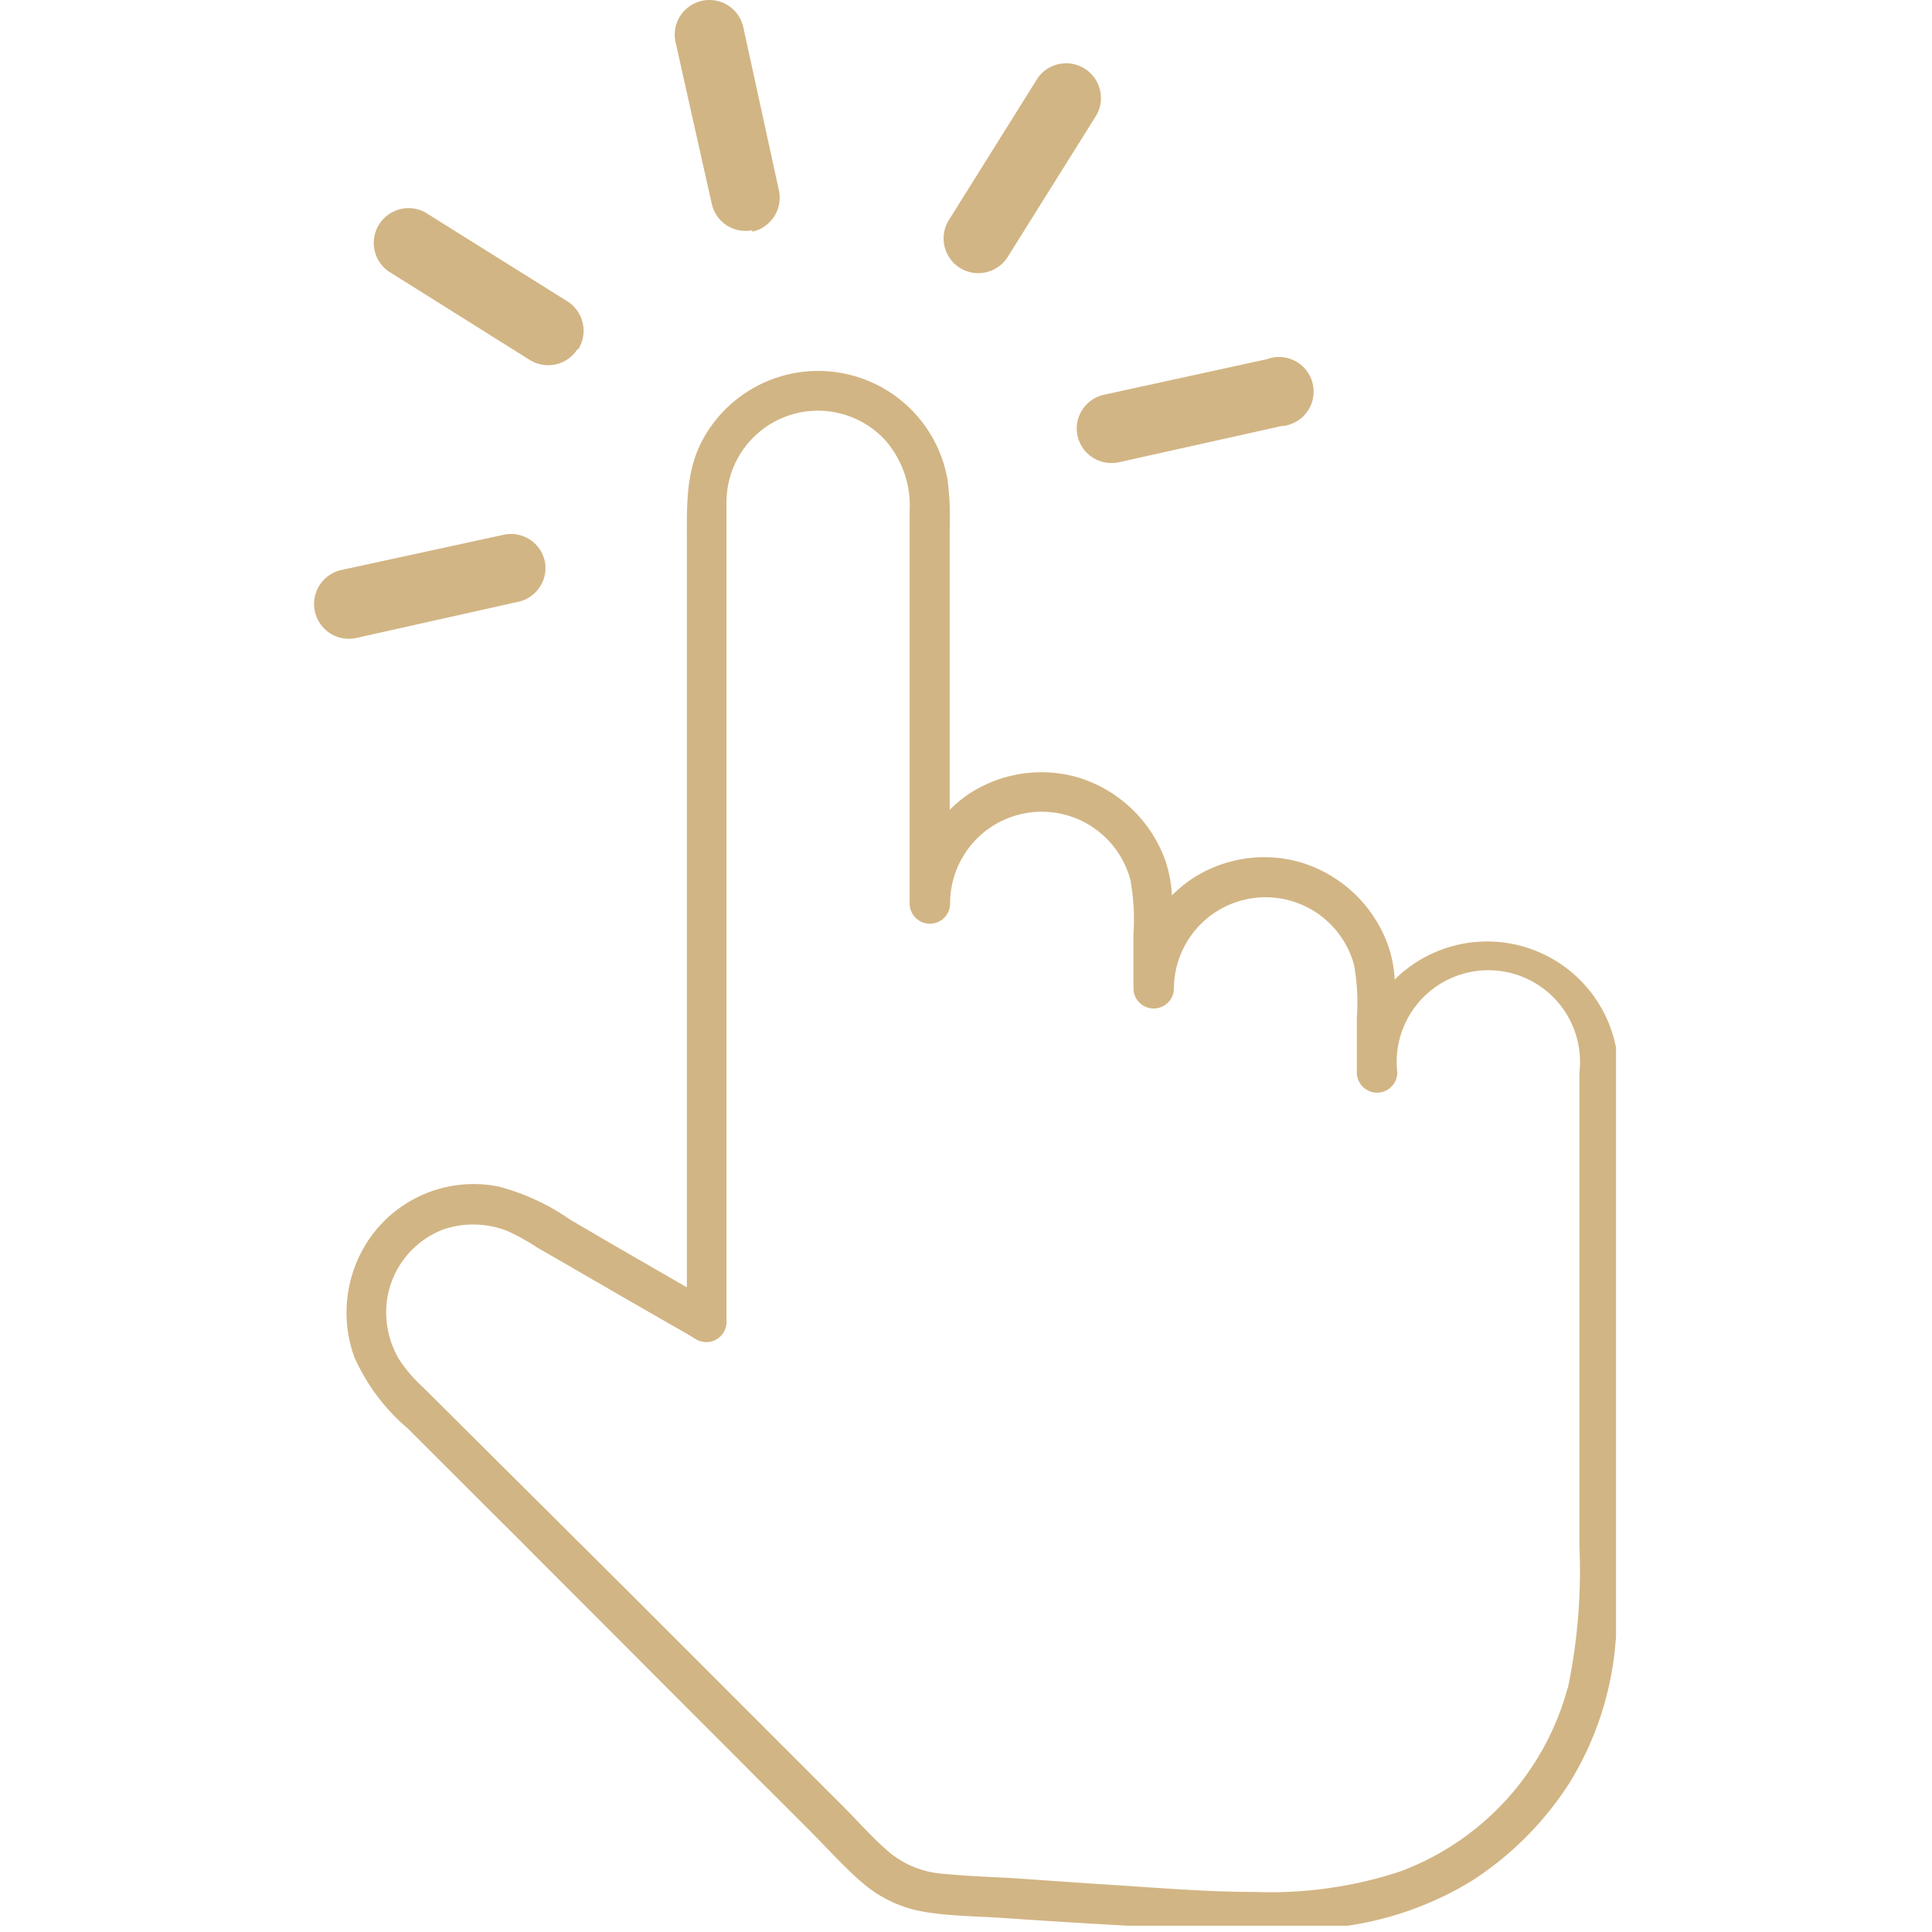 <svg width="96px" height="96px" xmlns="http://www.w3.org/2000/svg" xmlns:xlink="http://www.w3.org/1999/xlink" viewBox="0 0 64.53 95.48"><defs><style>.cls-1{fill:none;}.cls-2{clip-path:url(#clip-path);}.cls-3{fill:#d2b584;}</style><clipPath id="clip-path" transform="translate(-0.16 -0.16)"><rect class="cls-1" width="64.55" height="95.33"/></clipPath></defs><g id="Layer_2" data-name="Layer 2"><g id="Layer_1-2" data-name="Layer 1"><g class="cls-2"><path class="cls-3" d="M64.67,73.54V53.18a6.49,6.49,0,0,0-11.06-4.61,6,6,0,0,0-.32-1.67,6.61,6.61,0,0,0-4.46-4.16,6.5,6.5,0,0,0-5.38.95,7.35,7.35,0,0,0-.85.72,6.3,6.3,0,0,0-.32-1.71,6.63,6.63,0,0,0-4.39-4.14,6.53,6.53,0,0,0-5.46.93,6.7,6.7,0,0,0-.81.69v-14a13.94,13.94,0,0,0-.11-2.33,6.49,6.49,0,0,0-11.93-2.25c-1,1.62-.95,3.36-.95,5.17V61c0,.92,0,1.86,0,2.78l-3.76-2.17-2-1.17A11.13,11.13,0,0,0,9.33,58.8a6.26,6.26,0,0,0-6.41,2.61,6.46,6.46,0,0,0-.73,5.8,9.85,9.85,0,0,0,2.63,3.53l5.57,5.56L22,87.93c1,1,1.93,1.92,2.89,2.89.8.81,1.57,1.67,2.44,2.41a6.25,6.25,0,0,0,3.07,1.42c1.28.21,2.59.21,3.89.3q4.08.28,8.18.49a46.09,46.09,0,0,0,7.88,0,16.32,16.32,0,0,0,7.09-2.34,16.06,16.06,0,0,0,4.81-4.83,15.63,15.63,0,0,0,2.28-7C64.78,78.76,64.67,76.13,64.67,73.54Zm-2.5,10a13.43,13.43,0,0,1-8.32,9.12,20.61,20.61,0,0,1-7.2,1c-2.57,0-5.13-.24-7.69-.39L35.06,93c-1.23-.08-2.46-.11-3.68-.23a4.72,4.72,0,0,1-2.66-1c-.83-.68-1.55-1.52-2.3-2.27l-11-11L5.56,68.69a7,7,0,0,1-1.17-1.38A4.55,4.55,0,0,1,3.77,65a4.39,4.39,0,0,1,2.85-4.09A4.61,4.61,0,0,1,9.77,61a10.87,10.87,0,0,1,1.49.83l1.48.85q2.94,1.71,5.9,3.4l.46.28a1,1,0,0,0,1.49-.86V28.68c0-1.21,0-2.41,0-3.62a4.52,4.52,0,0,1,7.83-3.16,4.92,4.92,0,0,1,1.22,3.52V44.81a1,1,0,0,0,2,0,4.53,4.53,0,0,1,8.91-1.16,10.92,10.92,0,0,1,.15,2.68V49a1,1,0,0,0,2,0,4.53,4.53,0,0,1,8.9-1.16,10.38,10.38,0,0,1,.14,2.61v2.71a1,1,0,0,0,2,0,4.53,4.53,0,1,1,9,0V76.58A28.25,28.25,0,0,1,62.17,83.58Zm-40.31-72a1.71,1.71,0,0,1-2-1.31L18.07,2.24a1.71,1.71,0,1,1,3.35-.73l1.76,8.06A1.72,1.72,0,0,1,21.86,11.61Zm-8.63,5.86a1.71,1.71,0,0,1-2.36.55l-7-4.39a1.72,1.72,0,0,1,1.82-2.91l7,4.38A1.72,1.72,0,0,1,13.23,17.47ZM11.61,27.9a1.71,1.71,0,0,1-1.31,2L2.24,31.7a1.72,1.72,0,0,1-.73-3.36l8.06-1.75A1.71,1.71,0,0,1,11.61,27.9ZM32.14,13.41A1.72,1.72,0,0,1,31.6,11l4.38-7a1.72,1.72,0,0,1,2.91,1.82l-4.38,7A1.72,1.72,0,0,1,32.14,13.41Zm5.79,8.26a1.71,1.71,0,0,1,1.31-2l8.06-1.76A1.71,1.71,0,1,1,48,21.22L40,23A1.72,1.72,0,0,1,37.93,21.67Z" transform="translate(-0.16 -0.16)"/></g></g></g></svg>